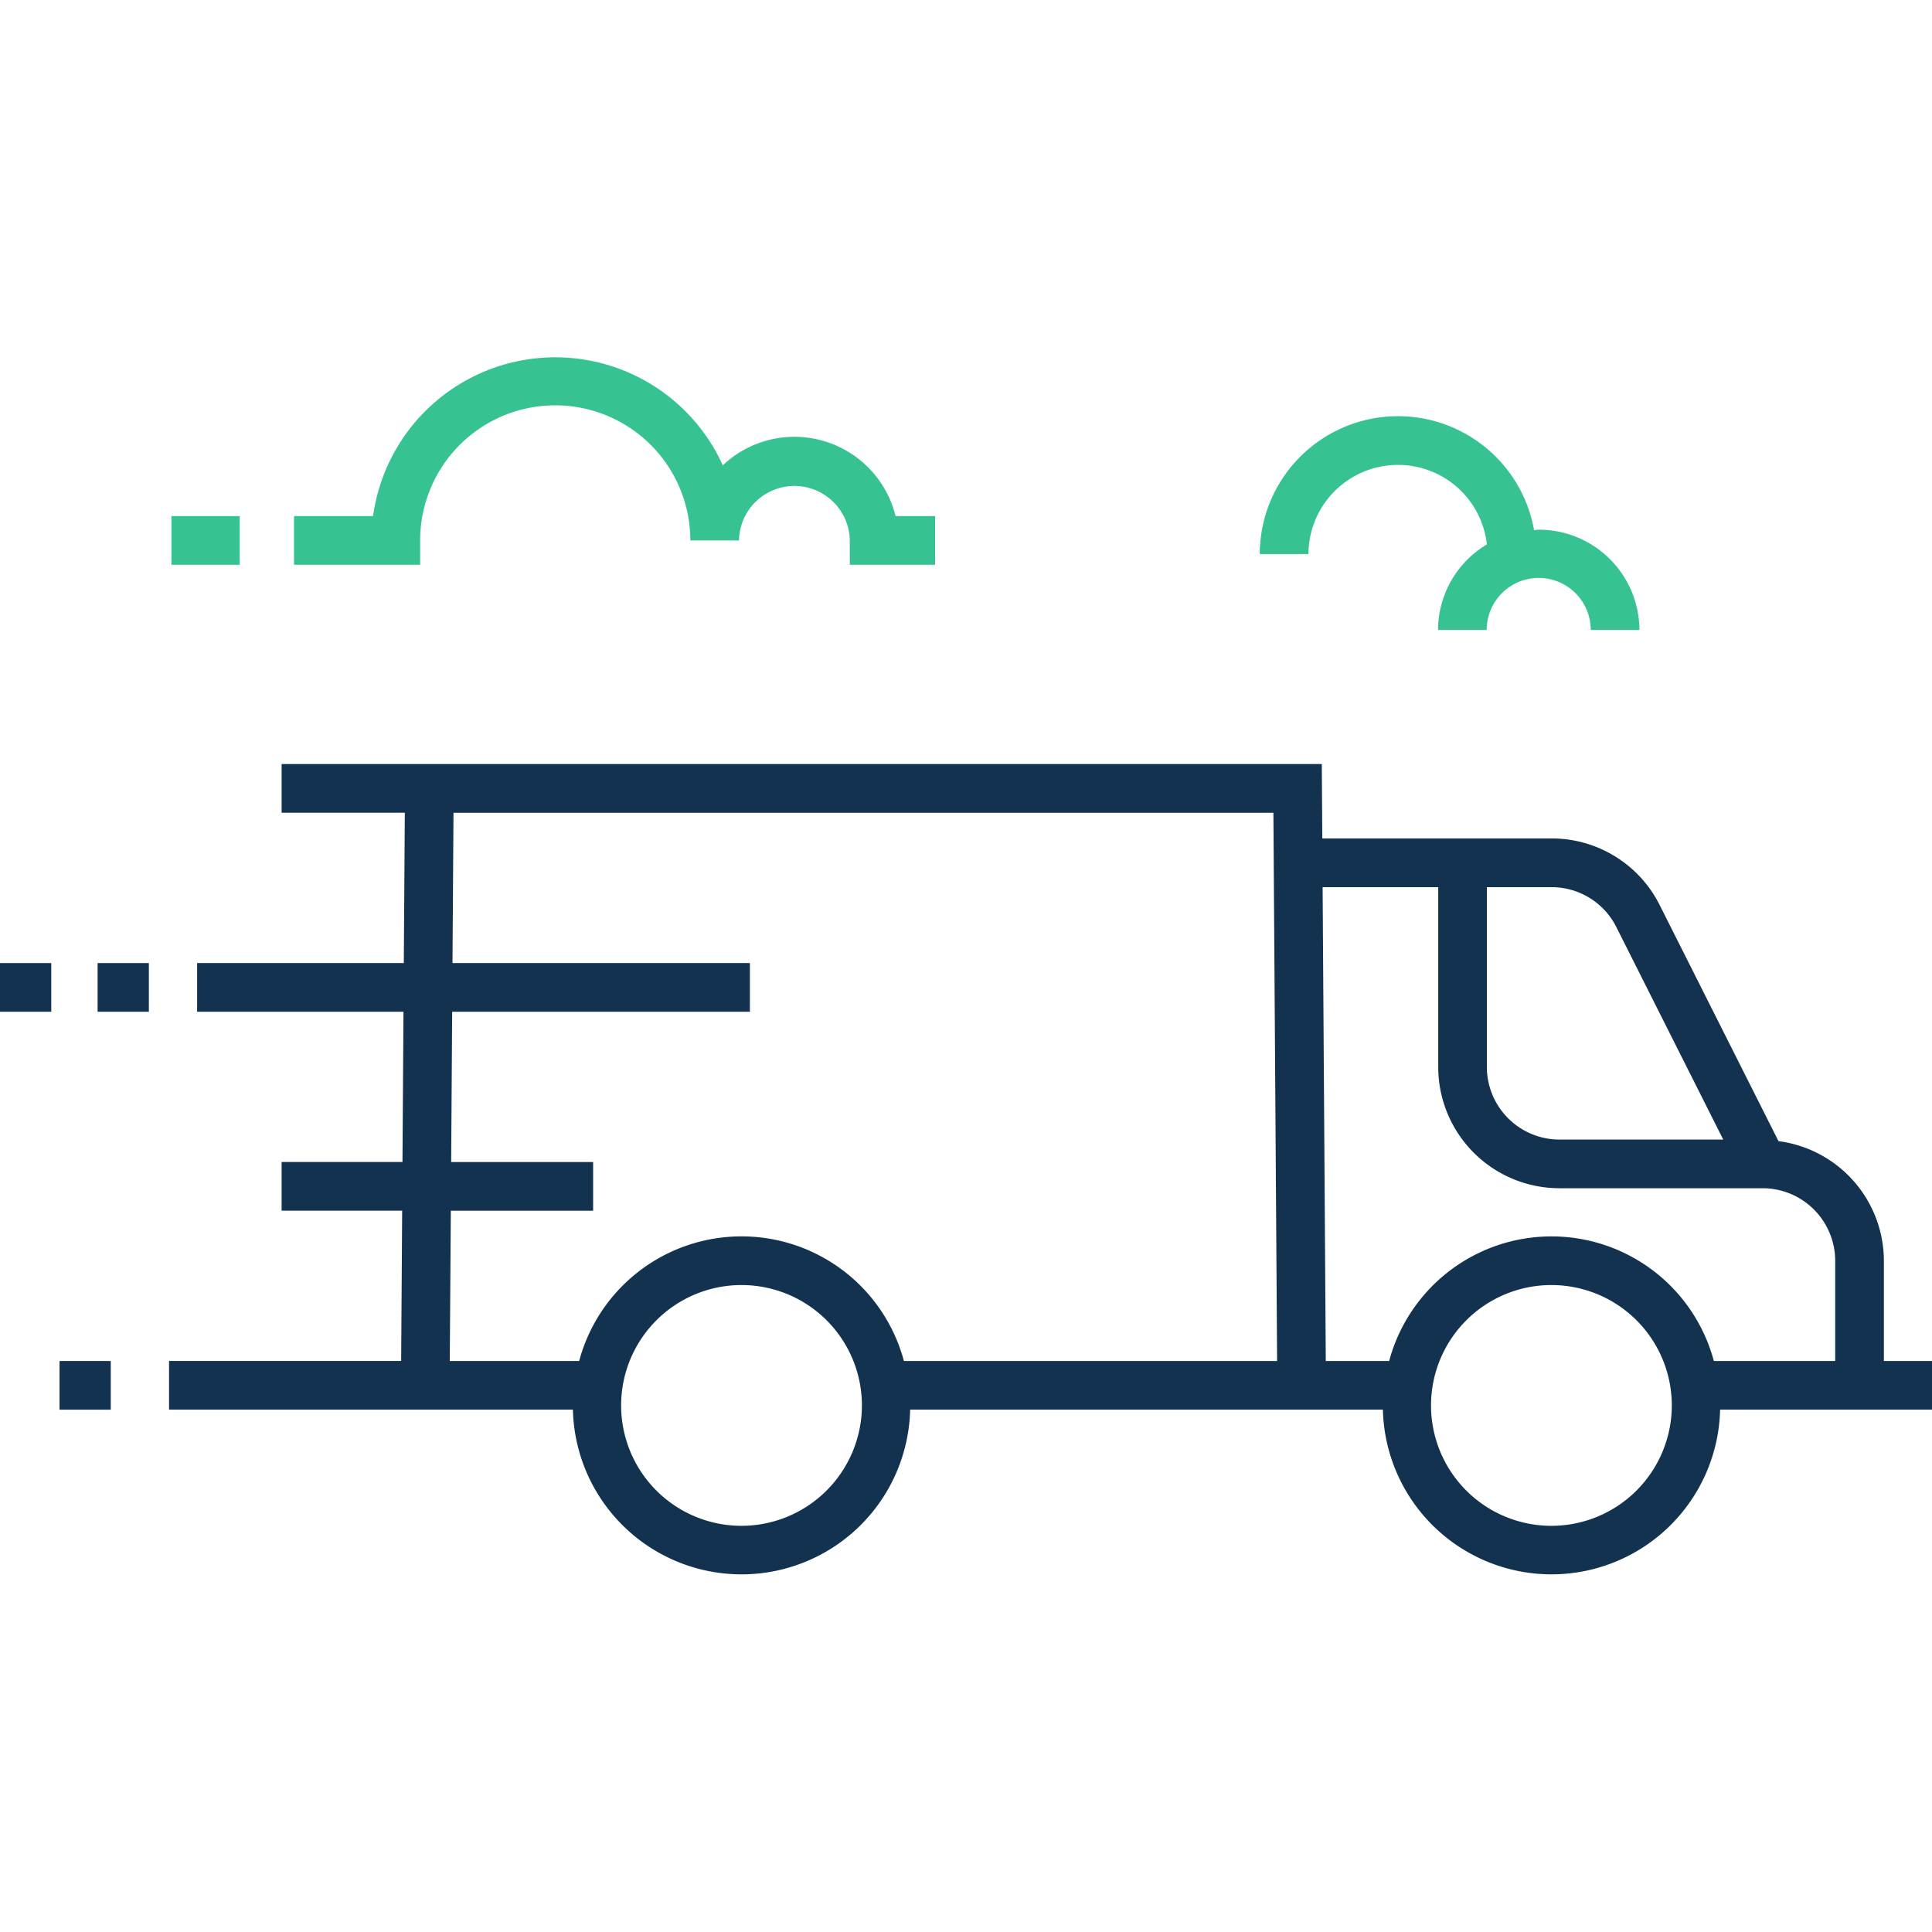 <svg id="Layout" xmlns="http://www.w3.org/2000/svg" width="44.097mm" height="44.097mm" viewBox="0 0 125 124.999"><defs><style>.cls-1{fill:#123250;}.cls-2{fill:#37c391;}.cls-3{fill:none;}</style></defs><title>icon102_transporter_positiv_RGB</title><path class="cls-1" d="M125,88.056h-3.113V81.569a7.824,7.824,0,0,0-6.819-7.738l-7.7-15.3a7.813,7.813,0,0,0-6.992-4.285H85.552l-.032-4.812H18.22v3.149h7.972l-.066,9.725H12.753v3.15H26.105l-.065,9.723H18.22v3.15h7.8l-.065,9.723H10.938v3.149H37.067a10.913,10.913,0,0,0,21.82,0H89.473a10.912,10.912,0,0,0,21.818,0H125Zm-20.437-28.1,6.93,13.773h-10.6A4.7,4.7,0,0,1,96.2,69.04V57.4h4.177A4.677,4.677,0,0,1,104.563,59.955ZM93.053,57.4V69.04a7.847,7.847,0,0,0,7.841,7.838h13.153a4.7,4.7,0,0,1,4.69,4.691v6.487h-7.851a10.874,10.874,0,0,0-21.008,0h-4.1L85.573,57.4ZM29.168,78.333h9.207v-3.15H29.19l.065-9.723H48.518V62.31H29.276l.065-9.725H82.389l.239,35.471H58.483a10.876,10.876,0,0,0-21.012,0H29.1ZM47.977,98.72a7.789,7.789,0,1,1,7.788-7.788A7.8,7.8,0,0,1,47.977,98.72Zm52.4,0a7.789,7.789,0,1,1,7.788-7.788A7.795,7.795,0,0,1,100.38,98.72Z" transform="translate(0 0)"/><rect class="cls-1" x="3.851" y="88.056" width="3.316" height="3.15"/><rect class="cls-1" y="62.31" width="3.316" height="3.15"/><rect class="cls-1" x="6.315" y="62.31" width="3.316" height="3.15"/><path class="cls-2" d="M27.184,34.965a8.74,8.74,0,0,1,17.48,0h3.15a3.584,3.584,0,0,1,7.167,0V36.54H60.5V33.39H57.943a6.741,6.741,0,0,0-11.178-3.285A11.9,11.9,0,0,0,24.138,33.39H19.022v3.15h8.162Z" transform="translate(0 0)"/><rect class="cls-2" x="11.09" y="33.39" width="4.42" height="3.15"/><path class="cls-2" d="M90.463,30.08A5.777,5.777,0,0,1,96.2,35.224a6.465,6.465,0,0,0-3.16,5.533h3.15a3.365,3.365,0,0,1,6.73,0h3.15a6.508,6.508,0,0,0-6.515-6.487c-.1,0-.2.025-.3.03a8.944,8.944,0,0,0-17.749,1.545h3.15A5.789,5.789,0,0,1,90.463,30.08Z" transform="translate(0 0)"/><rect class="cls-3" width="125" height="124.999"/></svg>